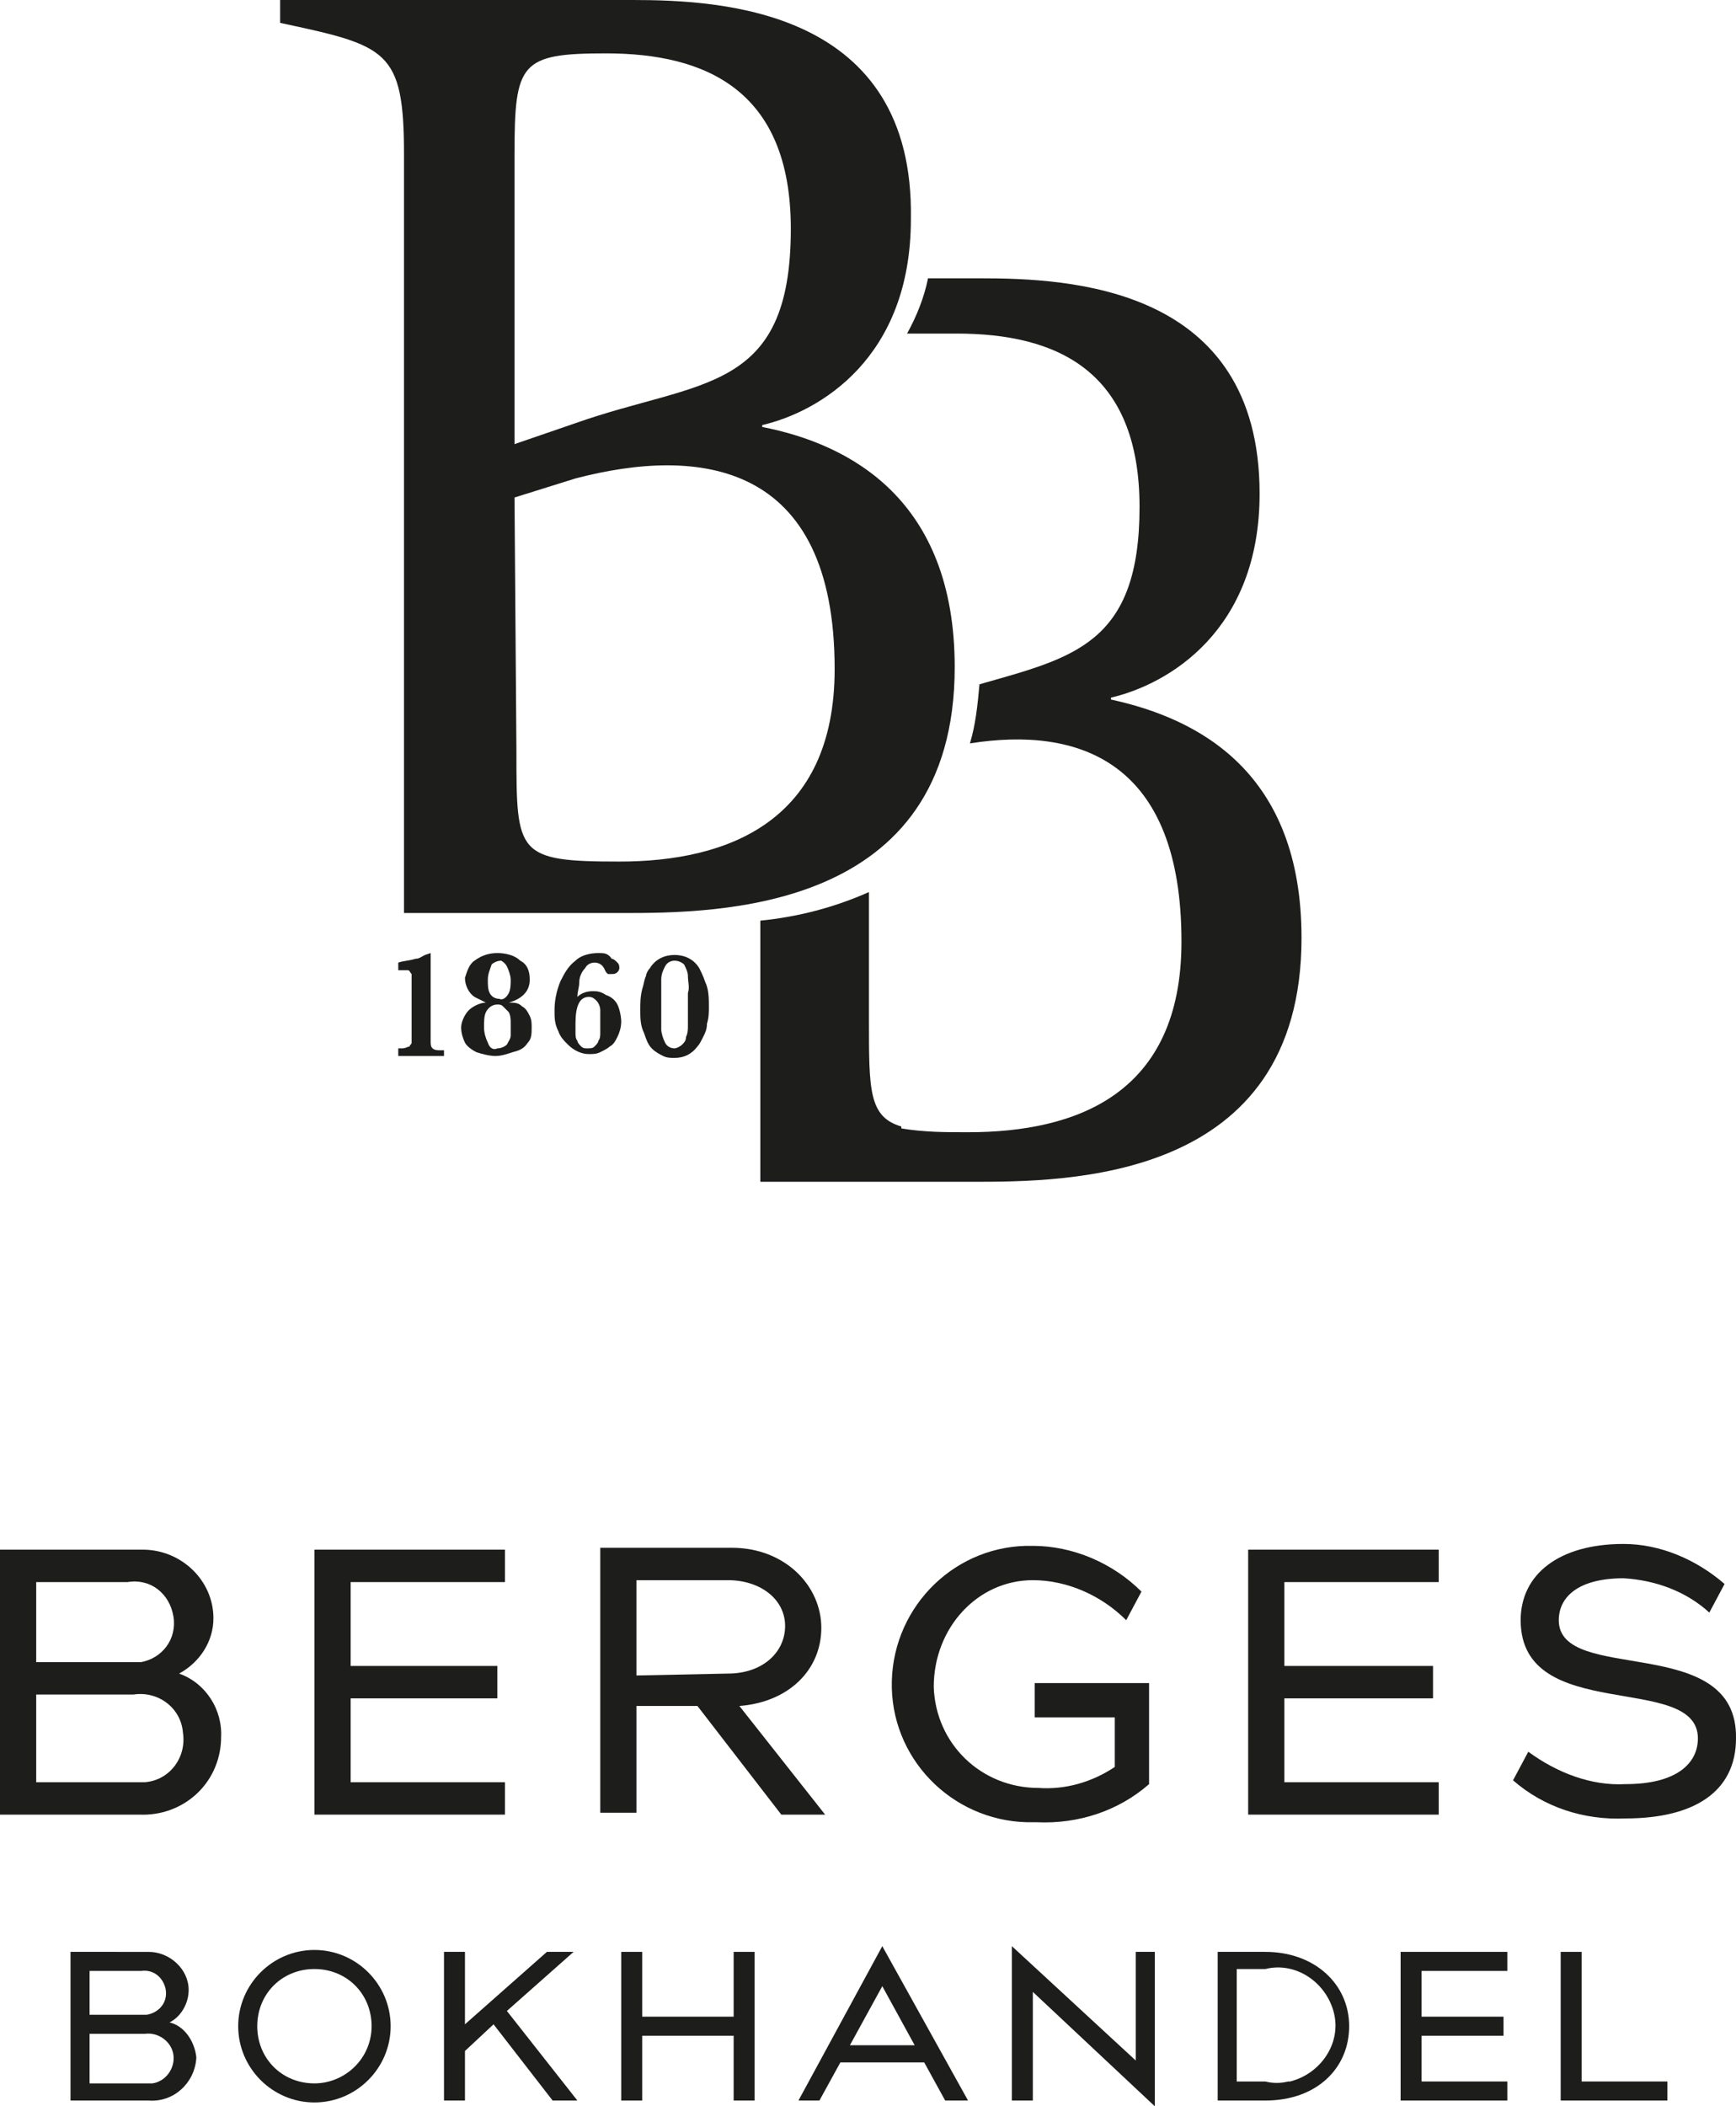 <?xml version="1.0" encoding="utf-8"?>
<!-- Generator: Adobe Illustrator 26.0.1, SVG Export Plug-In . SVG Version: 6.00 Build 0)  -->
<svg version="1.1" id="Layer_1" xmlns="http://www.w3.org/2000/svg" xmlns:xlink="http://www.w3.org/1999/xlink" x="0px" y="0px"
	 viewBox="0 0 91.1 110.5" style="enable-background:new 0 0 91.1 110.5;" xml:space="preserve">
<style type="text/css">
	.st0{fill:#1D1D1B;}
</style>
<g id="Layer_2_00000124870573150027321470000006928391859218689208_">
	<g id="Layer_1-2">
		<path class="st0" d="M22.3,50.1c-0.2,0.1-0.3,0.2-0.5,0.2c-0.3,0.1-0.6,0.1-0.9,0.2v0.4H21c0.1,0,0.3,0,0.4,0
			c0.1,0,0.1,0.1,0.2,0.2c0,0.1,0,0.2,0,0.3v3c0,0.1,0,0.2,0,0.3c0,0.1-0.1,0.1-0.1,0.2c-0.1,0-0.2,0.1-0.4,0.1h-0.2v0.4h2.4v-0.3
			h-0.2c-0.1,0-0.3,0-0.4-0.1c-0.1-0.1-0.1-0.2-0.1-0.4V50L22.3,50.1z"/>
		<path class="st0" d="M35.4,50.1c-0.5,0-1,0.2-1.3,0.7c-0.1,0.1-0.2,0.3-0.2,0.4c-0.1,0.2-0.1,0.4-0.2,0.7
			c-0.1,0.4-0.1,0.7-0.1,1.1c0,0.4,0,0.8,0.2,1.2c0.1,0.3,0.2,0.6,0.4,0.8c0.2,0.2,0.4,0.3,0.6,0.4c0.2,0.1,0.4,0.1,0.6,0.1
			c0.5,0,0.9-0.2,1.2-0.6c0.1-0.1,0.2-0.3,0.3-0.5c0.1-0.2,0.2-0.4,0.2-0.7c0.1-0.3,0.1-0.6,0.1-0.9c0-0.4,0-0.9-0.2-1.3
			c-0.1-0.3-0.2-0.5-0.3-0.7C36.4,50.3,35.9,50.1,35.4,50.1z M36.1,52.7v1.1c0,0.2,0,0.4-0.1,0.6c0,0.2-0.1,0.3-0.2,0.4
			c-0.1,0.1-0.3,0.2-0.4,0.2c-0.2,0-0.4-0.1-0.5-0.3c-0.1-0.2-0.2-0.5-0.2-0.7v-2.6c0-0.3,0.1-0.5,0.2-0.7c0.1-0.2,0.3-0.3,0.5-0.3
			c0.2,0,0.4,0.1,0.5,0.2c0.1,0.2,0.2,0.4,0.2,0.6c0,0.3,0.1,0.6,0,0.9L36.1,52.7z"/>
		<path class="st0" d="M27.7,54.7c0.2-0.2,0.2-0.5,0.2-0.8c0-0.2,0-0.4-0.1-0.6c-0.1-0.2-0.2-0.4-0.4-0.5c-0.2-0.2-0.4-0.2-0.7-0.2
			c0.7-0.2,1.1-0.6,1.1-1.2c0-0.4-0.1-0.8-0.5-1c-0.3-0.3-0.8-0.4-1.2-0.4l0,0c-0.4,0-0.8,0.1-1.2,0.4c-0.3,0.2-0.4,0.6-0.5,0.9
			c0,0.4,0.2,0.8,0.5,1c0.2,0.1,0.4,0.2,0.6,0.3c-0.3,0-0.7,0.2-0.9,0.4c-0.2,0.2-0.4,0.6-0.4,0.9c0,0.3,0.1,0.6,0.2,0.8
			c0.1,0.2,0.4,0.4,0.6,0.5c0.3,0.1,0.7,0.2,1,0.2l0,0c0.3,0,0.6-0.1,0.9-0.2C27.3,55.1,27.5,55,27.7,54.7z M26.6,50.7
			c0.1,0.2,0.2,0.5,0.2,0.7c0,0.2,0,0.5-0.1,0.7c-0.1,0.2-0.3,0.4-0.5,0.3c-0.2,0-0.4-0.1-0.5-0.3c-0.1-0.2-0.1-0.4-0.1-0.7
			c0-0.3,0.1-0.5,0.2-0.8c0.1-0.1,0.3-0.2,0.5-0.2C26.3,50.4,26.5,50.5,26.6,50.7z M25.6,54.7c-0.1-0.2-0.2-0.5-0.2-0.8
			c0-0.3,0-0.6,0.1-0.8c0.1-0.2,0.3-0.4,0.6-0.4c0.1,0,0.2,0,0.3,0.1c0.1,0.1,0.2,0.2,0.3,0.3c0.1,0.2,0.1,0.4,0.1,0.6
			c0,0.2,0,0.4,0,0.6c0,0.2-0.1,0.3-0.2,0.5c-0.1,0.1-0.3,0.2-0.5,0.2C25.9,55.1,25.7,55,25.6,54.7L25.6,54.7z"/>
		<path class="st0" d="M32.4,54.4c0.1-0.2,0.2-0.5,0.2-0.8c0-0.3-0.1-0.7-0.2-0.9c-0.1-0.2-0.3-0.4-0.6-0.5C31.5,52,31.3,52,31.1,52
			l0,0c-0.3,0-0.6,0.1-0.8,0.3c0-0.3,0.1-0.5,0.1-0.8c0-0.2,0.1-0.5,0.3-0.7c0.1-0.2,0.3-0.3,0.5-0.3c0.2,0,0.4,0.1,0.5,0.3l0.1,0.2
			c0,0,0.1,0.1,0.1,0.1h0.2c0.1,0,0.2,0,0.3-0.1c0.1-0.1,0.1-0.2,0.1-0.2c0-0.1,0-0.2-0.1-0.3c-0.1-0.1-0.2-0.2-0.3-0.2
			C31.9,50,31.7,50,31.4,50l0,0c-0.4,0-0.9,0.1-1.2,0.4c-0.4,0.3-0.6,0.7-0.8,1.1c-0.2,0.5-0.3,1-0.3,1.5c0,0.4,0,0.7,0.2,1.1
			c0.1,0.3,0.3,0.5,0.5,0.7c0.3,0.3,0.7,0.5,1.1,0.5l0,0c0.2,0,0.4,0,0.6-0.1c0.2-0.1,0.4-0.2,0.5-0.3
			C32.2,54.8,32.3,54.6,32.4,54.4z M30.5,54.9c-0.1-0.1-0.2-0.2-0.2-0.3c-0.1-0.1-0.1-0.3-0.1-0.4c0-0.2,0-0.3,0-0.5
			c0-0.9,0.2-1.4,0.7-1.4c0.2,0,0.3,0.1,0.4,0.2c0.1,0.1,0.2,0.3,0.2,0.5c0,0.2,0,0.4,0,0.6v0.6c0,0.1,0,0.3-0.1,0.4
			c0,0.1-0.1,0.2-0.2,0.3c-0.1,0.1-0.2,0.1-0.4,0.1C30.7,55,30.6,55,30.5,54.9L30.5,54.9z"/>
		<path class="st0" d="M9.4,87.8c1.1-0.6,1.8-1.7,1.8-2.9c0-2-1.7-3.6-3.7-3.6c0,0,0,0,0,0H0v13.9h7.3c2.3,0.1,4.2-1.6,4.3-3.9
			c0,0,0-0.1,0-0.1C11.7,89.7,10.8,88.3,9.4,87.8z M1.9,83h4.8c1.2-0.2,2.2,0.6,2.4,1.8C9.3,86,8.5,87,7.4,87.2c0,0,0,0-0.1,0
			c-0.2,0-0.4,0-0.6,0H1.9V83z M7,93.5H1.9v-4.6H7c1.3-0.2,2.5,0.7,2.6,2c0.2,1.3-0.7,2.5-2,2.6c0,0,0,0,0,0
			C7.4,93.5,7.2,93.5,7,93.5z"/>
		<polygon class="st0" points="26.5,83 26.5,81.3 16.5,81.3 16.5,95.2 26.5,95.2 26.5,93.5 18.4,93.5 18.4,89.1 26.1,89.1 
			26.1,87.4 18.4,87.4 18.4,83 		"/>
		<path class="st0" d="M38.8,89.5c2.6-0.2,4.3-1.9,4.3-4.1s-1.9-4.2-4.7-4.2h-6.9v13.9h1.9v-5.6h3.2l4.4,5.7h2.3L38.8,89.5z
			 M33.4,87.9v-5h4.8c1.7,0,3,1,3,2.4s-1.2,2.5-3,2.5L33.4,87.9z"/>
		<path class="st0" d="M54.2,82.9c1.8,0,3.6,0.8,4.9,2.1l0.8-1.5c-1.5-1.5-3.6-2.4-5.7-2.4c-4-0.1-7.3,3.1-7.4,7.1
			c-0.1,4,3.1,7.3,7.1,7.4h0.5c2.2,0.1,4.3-0.6,5.9-2v-5.3h-6v1.8h4.2v2.6c-1.2,0.8-2.6,1.2-4,1.1c-3,0-5.4-2.3-5.5-5.3
			C49,85.4,51.3,82.9,54.2,82.9L54.2,82.9z"/>
		<polygon class="st0" points="75.5,83 75.5,81.3 65.5,81.3 65.5,95.2 75.5,95.2 75.5,93.5 67.4,93.5 67.4,89.1 75.2,89.1 
			75.2,87.4 67.4,87.4 67.4,83 		"/>
		<path class="st0" d="M81.8,85c0-1.2,1-2.2,3.4-2.2c1.7,0.1,3.3,0.7,4.5,1.8l0.8-1.5c-1.5-1.3-3.4-2.1-5.3-2.1
			c-3.4,0-5.4,1.6-5.4,4c0,5.5,9.3,2.7,9.3,6.2c0,1.3-1.1,2.4-3.8,2.4c-1.8,0.1-3.6-0.6-5.1-1.7l-0.8,1.5c1.6,1.4,3.7,2.1,5.9,2
			c3.6,0,5.8-1.4,5.8-4.2C91.2,85.6,81.8,88.4,81.8,85z"/>
		<path class="st0" d="M8.9,106.1c0.6-0.3,1-1,1-1.7c0-1.1-1-2-2.1-2H3.7v7.8h4.1c1.3,0.1,2.4-0.9,2.5-2.2v-0.1
			C10.2,107.1,9.7,106.3,8.9,106.1z M4.7,103.4h2.7c0.7-0.1,1.2,0.4,1.3,1c0.1,0.7-0.4,1.2-1,1.3c-0.1,0-0.2,0-0.3,0H4.7V103.4z
			 M7.6,109.3H4.7v-2.6h2.9c0.7-0.1,1.4,0.4,1.5,1.1s-0.4,1.4-1.1,1.5c0,0,0,0,0,0C7.8,109.3,7.7,109.3,7.6,109.3L7.6,109.3z"/>
		<path class="st0" d="M16.5,102.3c-2.2,0-4,1.8-4,4s1.8,4,4,4s4-1.8,4-4S18.7,102.3,16.5,102.3z M16.5,109.3c-1.7,0-3-1.3-3-3
			s1.3-3,3-3s3,1.3,3,3S18.1,109.3,16.5,109.3L16.5,109.3z"/>
		<polygon class="st0" points="30.1,102.4 28.7,102.4 24.4,106.2 24.4,102.4 23.3,102.4 23.3,110.2 24.4,110.2 24.4,107.6 
			25.9,106.2 29,110.2 30.3,110.2 26.6,105.5 		"/>
		<polygon class="st0" points="38.5,105.8 33.7,105.8 33.7,102.4 32.6,102.4 32.6,110.2 33.7,110.2 33.7,106.8 38.5,106.8 
			38.5,110.2 39.6,110.2 39.6,102.4 38.5,102.4 		"/>
		<path class="st0" d="M41.9,110.2H43l1.1-2h4.4l1.1,2h1.2l-4.5-8.1L41.9,110.2z M44.6,107.3l1.7-3.1l1.7,3.1H44.6z"/>
		<polygon class="st0" points="59.6,108.1 53.1,102.1 53.1,110.2 54.2,110.2 54.2,104.5 60.6,110.5 60.6,102.4 59.6,102.4 		"/>
		<path class="st0" d="M66.4,102.4h-2.5v7.8h2.5c2.7,0,4.4-1.7,4.4-3.9S69,102.4,66.4,102.4z M66.4,109.2h-1.5v-5.9h1.5
			c1.6-0.4,3.2,0.7,3.6,2.3c0.4,1.6-0.7,3.2-2.3,3.6c0,0,0,0-0.1,0C67.2,109.3,66.8,109.3,66.4,109.2z"/>
		<polygon class="st0" points="73.5,110.2 79.1,110.2 79.1,109.2 74.6,109.2 74.6,106.8 78.9,106.8 78.9,105.8 74.6,105.8 
			74.6,103.4 79.1,103.4 79.1,102.4 73.5,102.4 		"/>
		<polygon class="st0" points="83,102.4 81.9,102.4 81.9,110.2 87.5,110.2 87.5,109.2 83,109.2 		"/>
		<path class="st0" d="M21.2,8.1v39.8h11.4c5,0,17.5,0,17.5-12.9c0-8.8-5.5-11.7-10.1-12.6v-0.1c3-0.7,7.8-3.5,7.8-10.8
			C48,0.5,37.9,0,33.2,0H14.7v1.2C20.3,2.4,21.2,2.6,21.2,8.1z M27,8.1c0-4.8,0.3-5.3,4.8-5.3c5.2,0,9.7,1.9,9.7,9.2
			c0,8.7-4.8,7.9-11.3,10.2L27,23.3L27,8.1z M27,26.1l3.2-1c6.5-1.7,13.6-0.9,13.6,10c0,8-5.6,10.1-11.3,10.1
			c-5.4,0-5.4-0.4-5.4-5.8L27,26.1z"/>
		<path class="st0" d="M50.2,17.5c5.2,0,9.6,1.9,9.6,9.1s-3.5,7.9-8.4,9.3C51.3,37,51.2,38,50.9,39C56.6,38.1,62,39.9,62,49.4
			c0,8-5.5,10-11.2,10c-1.2,0-2.3,0-3.5-0.2v-0.1c-1.7-0.5-1.7-1.9-1.7-5.5v-6.8c-1.8,0.8-3.7,1.3-5.7,1.5v13.7h11.1
			c5,0,17.3,0,17.3-12.8c0-8.7-5.4-11.5-10-12.5v-0.1c3-0.7,7.8-3.5,7.8-10.7c0-10.9-10-11.3-14.7-11.3h-2.7c-0.2,1-0.6,2-1.1,2.9
			C48.5,17.5,49.3,17.5,50.2,17.5z"/>
	</g>
</g>
</svg>
